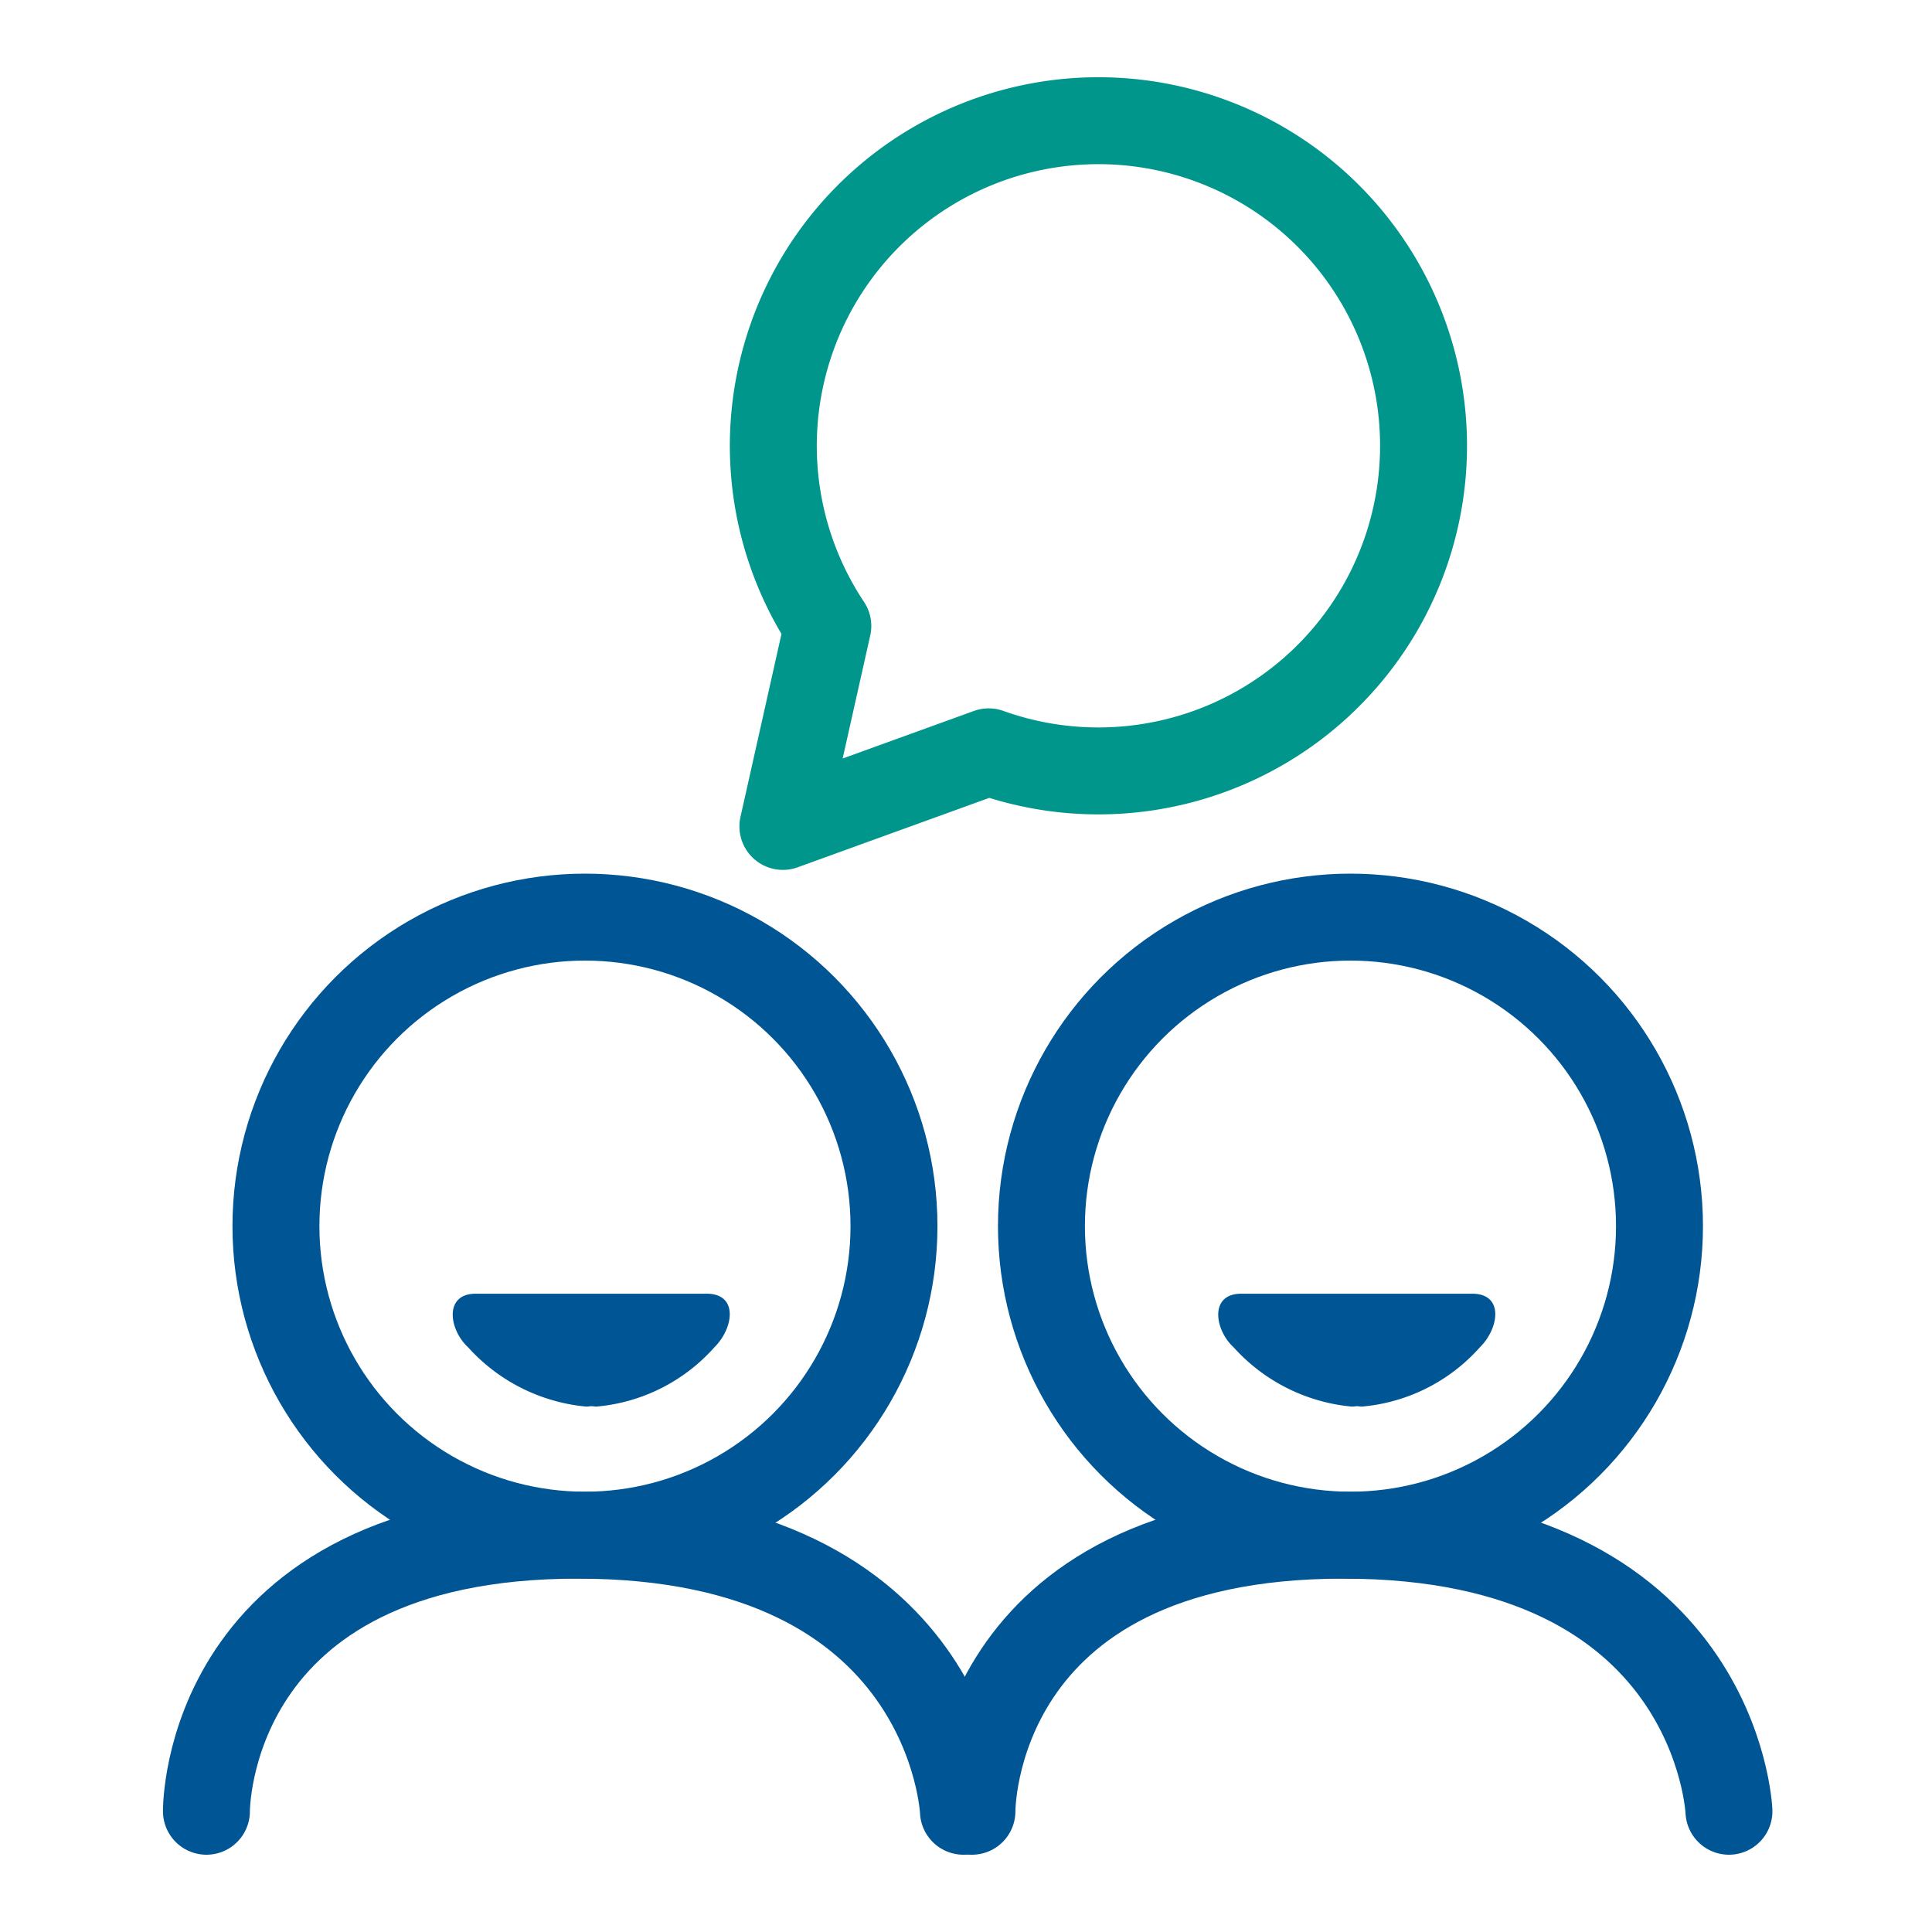 <svg xmlns="http://www.w3.org/2000/svg" id="preparing" width="40" height="40" viewBox="0 0 40 40">
    <defs>
        <style>
            .cls-2,.cls-3{fill:none}.cls-3{stroke-linecap:round;stroke-linejoin:round}.cls-2,.cls-3{stroke-width:1.8px;stroke:#005595}.cls-2{stroke-miterlimit:10}.cls-4{fill:#005595}
        </style>
    </defs>
    <g id="Group_8" transform="translate(-30.291 -42.25)">
        <path id="Path_8" fill="none" stroke="#00968b" stroke-linecap="round" stroke-linejoin="round" stroke-width="1.8px" d="M46.5 59.36l.93-4.15a6.731 6.731 0 1 1 3.331 2.606z"/>
        <g id="Group_6">
            <circle id="Ellipse_3" cx="6.398" cy="6.398" r="6.398" class="cls-2" transform="translate(36.004 61.238)"/>
            <path id="Path_9" d="M34.565 79.75s-.055-5.716 7.691-5.716 7.982 5.716 7.982 5.716" class="cls-3"/>
            <path id="Path_10" d="M44.924 69.035h-4.785c-.662 0-.553.747-.153 1.113a3.756 3.756 0 0 0 2.443 1.224c.037 0 .07-.007.106-.008s.065.008.1.008a3.694 3.694 0 0 0 2.443-1.224c.402-.394.507-1.113-.154-1.113z" class="cls-4"/>
        </g>
        <g id="Group_7">
            <circle id="Ellipse_4" cx="6.398" cy="6.398" r="6.398" class="cls-2" transform="translate(51.853 61.238)"/>
            <path id="Path_11" d="M50.414 79.75s-.055-5.716 7.691-5.716 7.982 5.716 7.982 5.716" class="cls-3"/>
            <path id="Path_12" d="M60.773 69.035h-4.785c-.662 0-.553.747-.153 1.113a3.756 3.756 0 0 0 2.443 1.224c.037 0 .07-.007.106-.008s.065.008.1.008a3.694 3.694 0 0 0 2.443-1.224c.402-.394.508-1.113-.154-1.113z" class="cls-4"/>
        </g>
    </g>
    <path id="Rectangle_2472" fill="none" d="M0 0H40V40H0z"/>
</svg>
